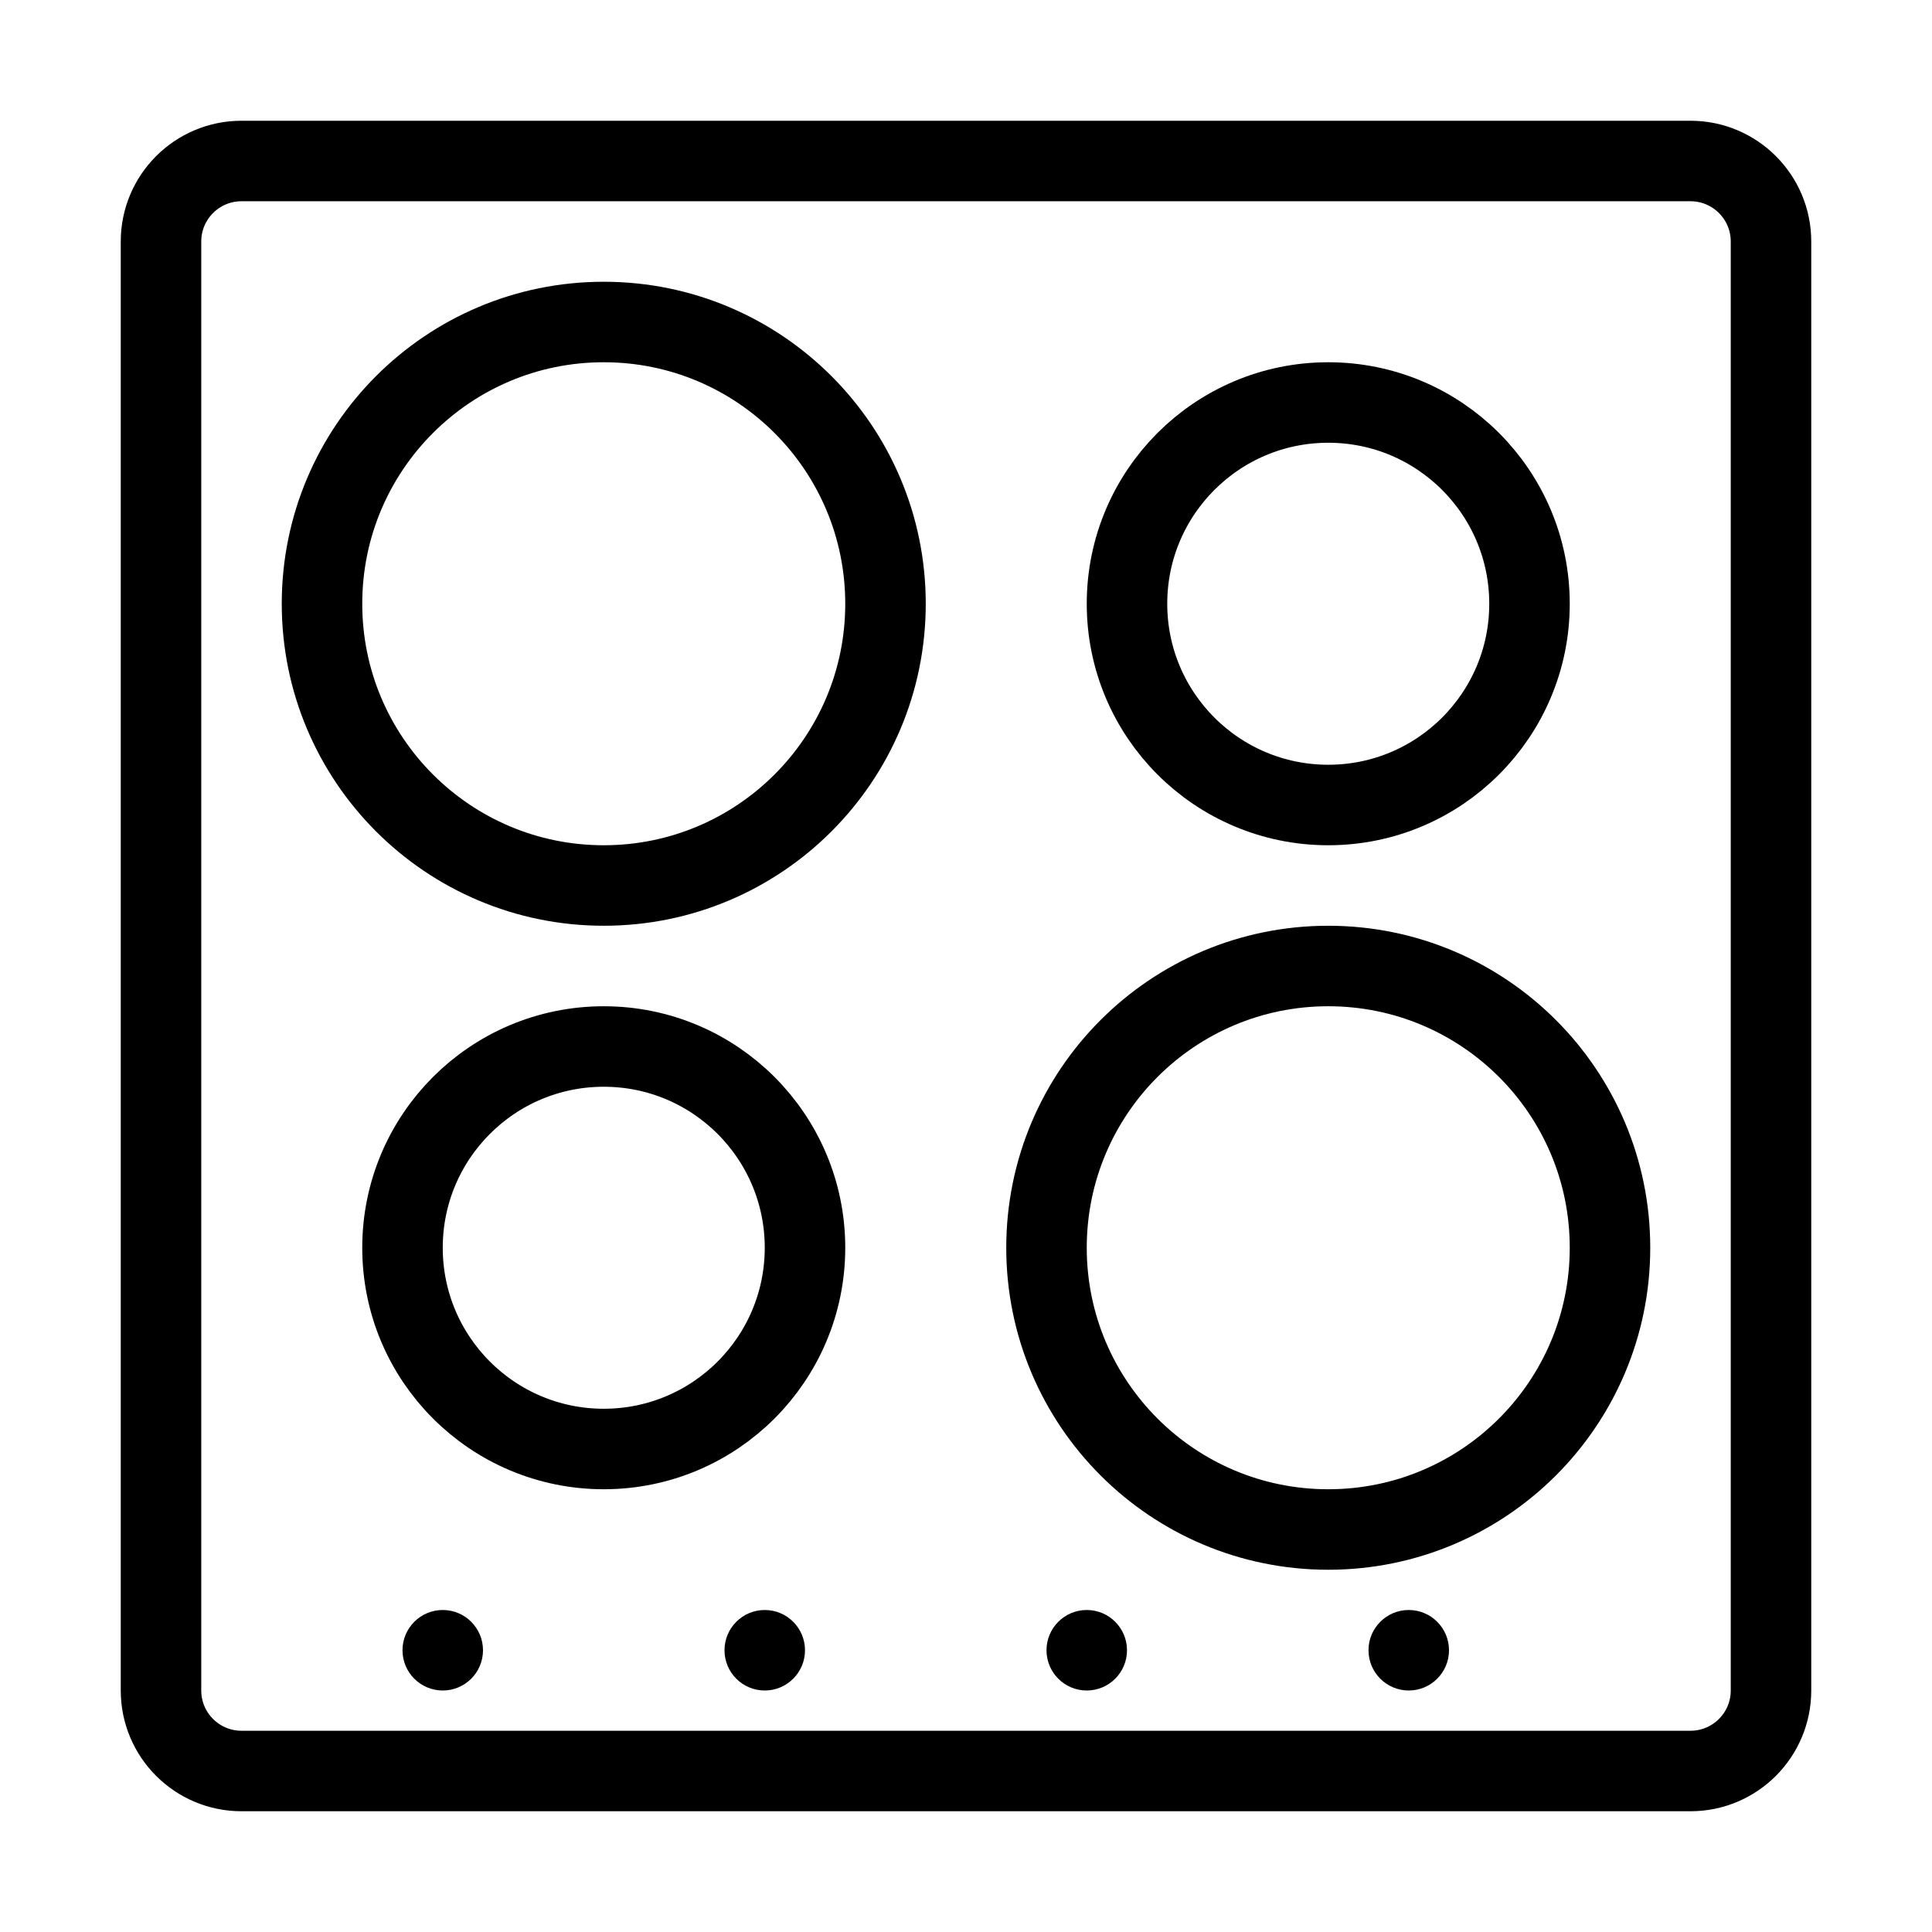 <?xml version="1.0" encoding="UTF-8"?> <svg xmlns="http://www.w3.org/2000/svg" width="24" height="24" viewBox="0 0 24 24" fill="none"><path d="M2 3C2 2.448 2.448 2 3 2H21C21.552 2 22 2.448 22 3V21C22 21.552 21.552 22 21 22H3C2.448 22 2 21.552 2 21V3Z" stroke="black" stroke-linejoin="round"></path><circle cx="7.5" cy="7.5" r="3.5" stroke="black"></circle><circle cx="16.5" cy="15.5" r="3.5" stroke="black"></circle><circle cx="16.5" cy="7.5" r="2.5" stroke="black"></circle><circle cx="7.5" cy="15.5" r="2.5" stroke="black"></circle><circle cx="5.5" cy="20.5" r="0.5" fill="black"></circle><circle cx="9.5" cy="20.5" r="0.5" fill="black"></circle><circle cx="13.5" cy="20.5" r="0.5" fill="black"></circle><circle cx="17.5" cy="20.5" r="0.5" fill="black"></circle></svg> 